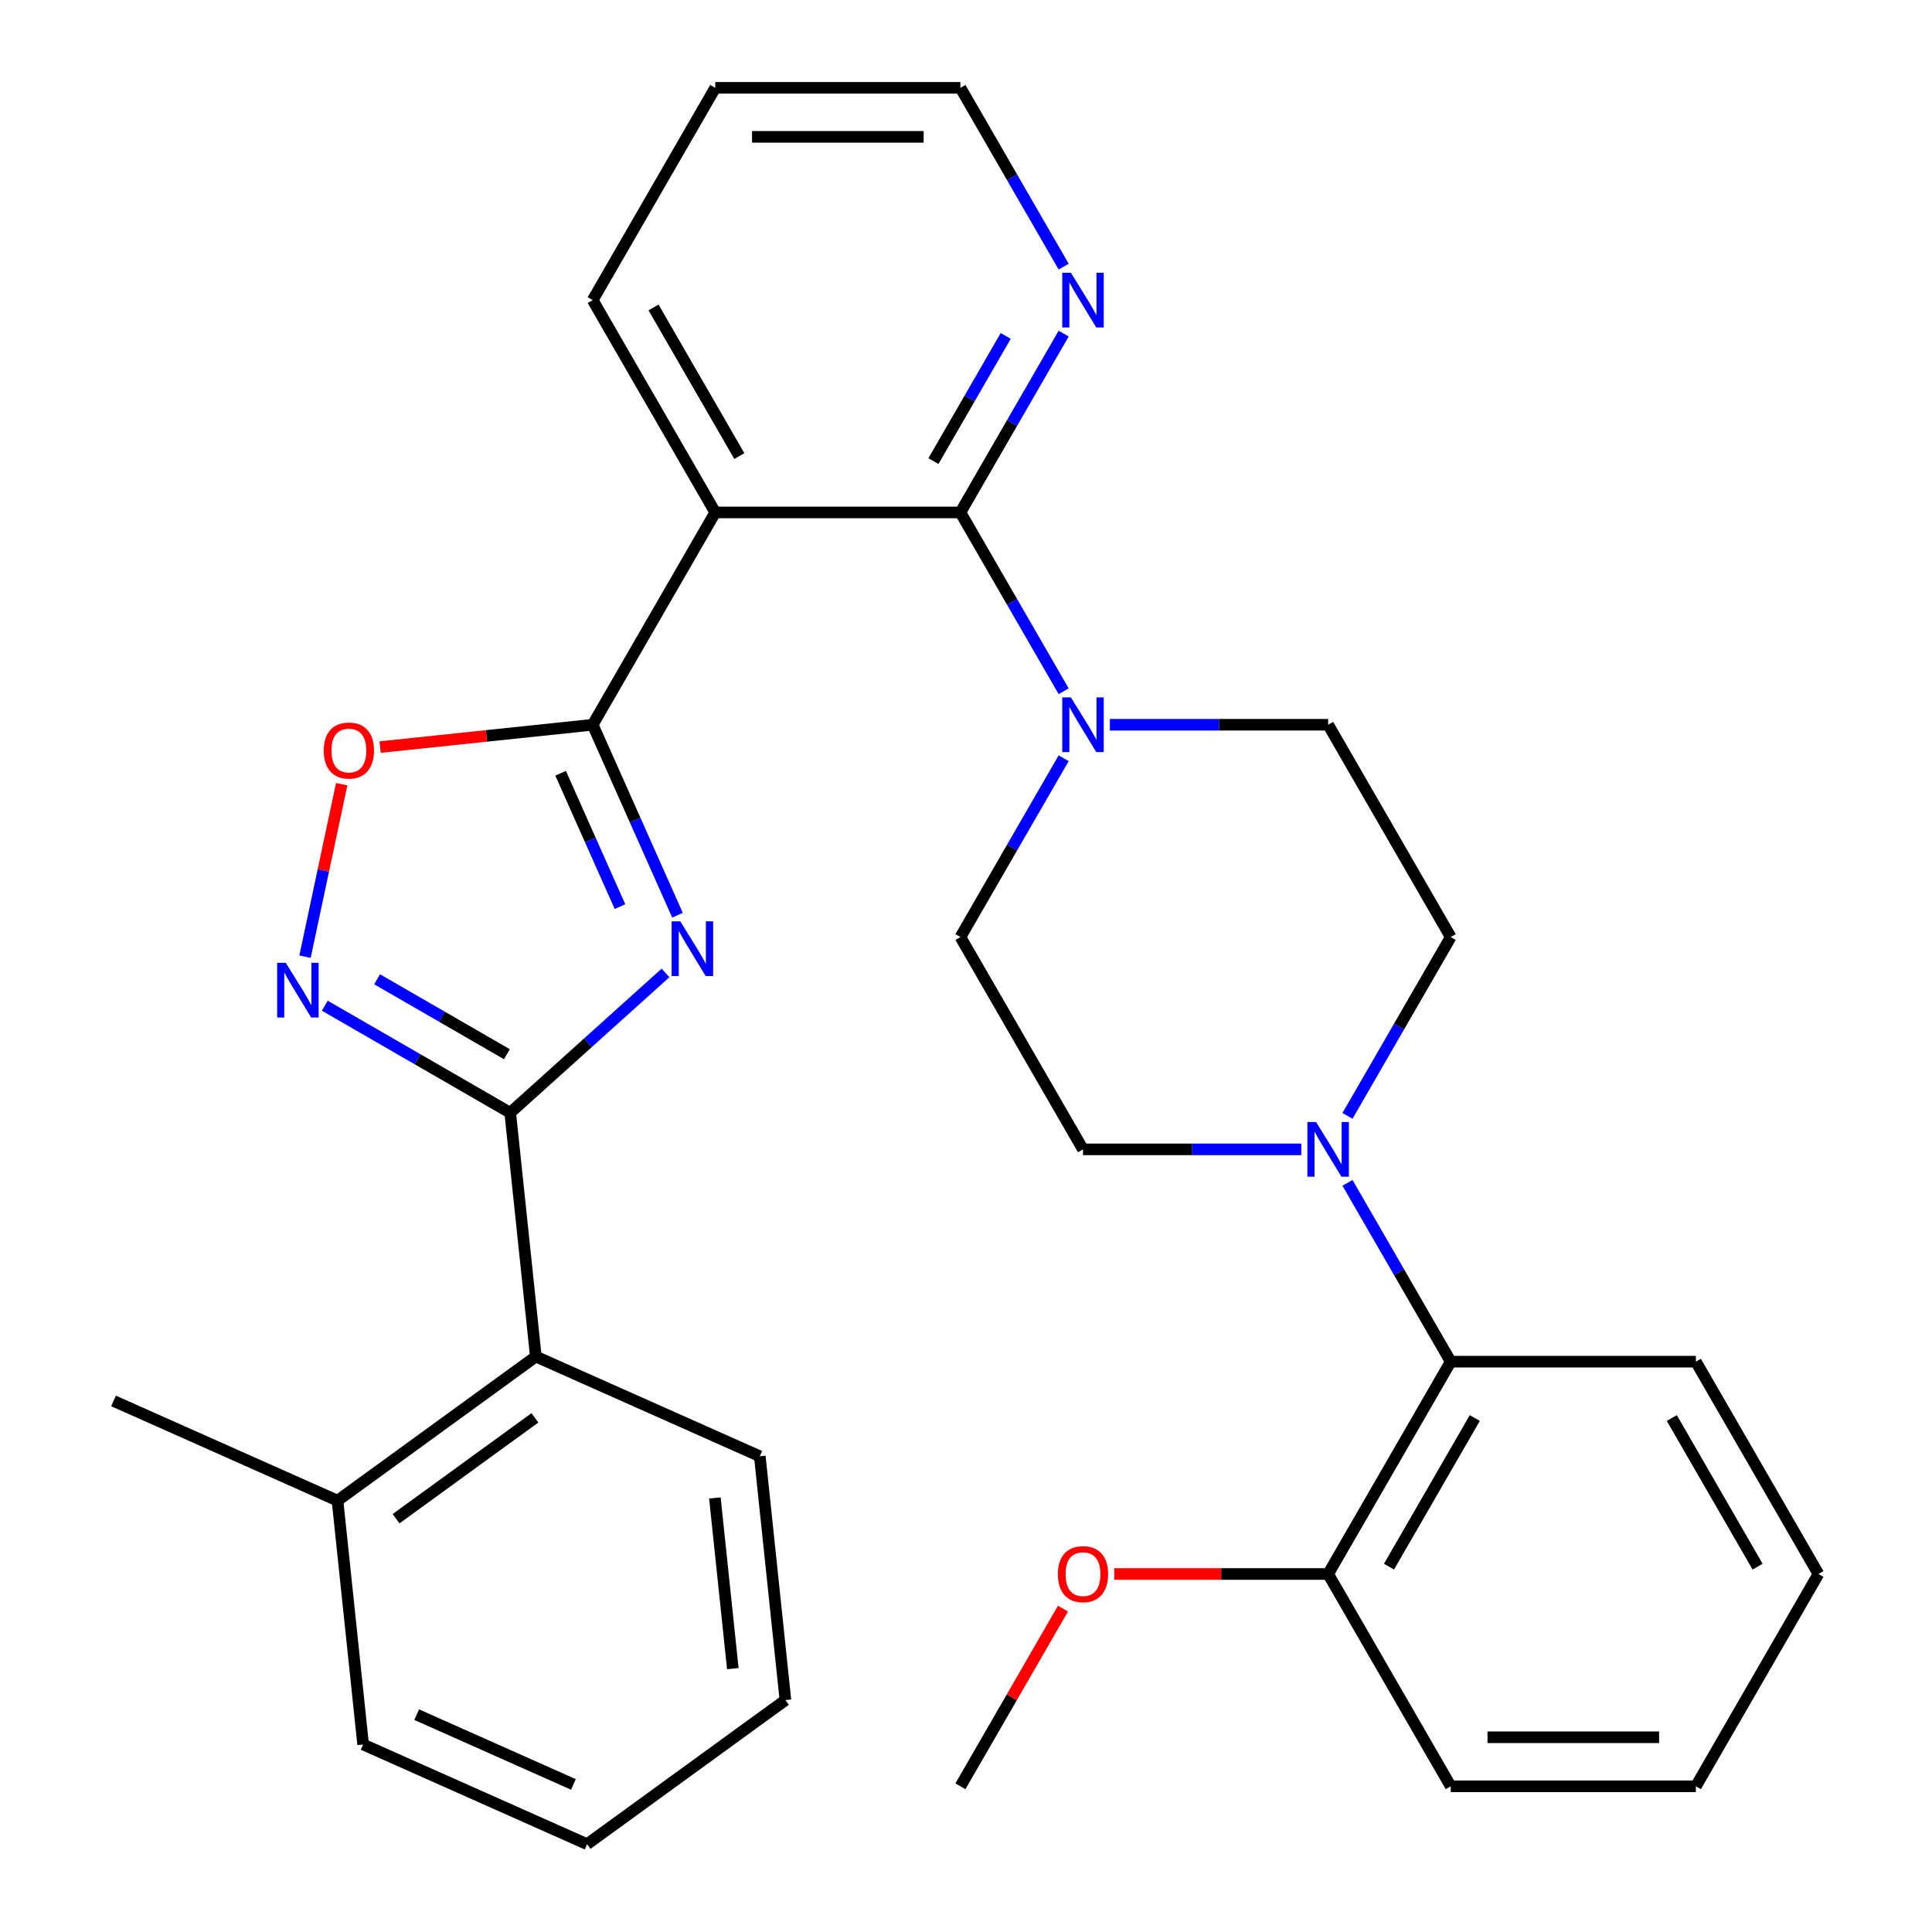 <?xml version='1.0' encoding='iso-8859-1'?>
<svg version='1.1' baseProfile='full'
              xmlns='http://www.w3.org/2000/svg'
                      xmlns:rdkit='http://www.rdkit.org/xml'
                      xmlns:xlink='http://www.w3.org/1999/xlink'
                  xml:space='preserve'
width='1000px' height='1000px' viewBox='0 0 1000 1000'>
<!-- END OF HEADER -->
<rect style='opacity:1.0;fill:#FFFFFF;stroke:none' width='1000' height='1000' x='0' y='0'> </rect>
<path class='bond-0' d='M 350.667,473.717 L 328.72,424.423' style='fill:none;fill-rule:evenodd;stroke:#0000FF;stroke-width:6px;stroke-linecap:butt;stroke-linejoin:miter;stroke-opacity:1' />
<path class='bond-0' d='M 328.72,424.423 L 306.772,375.128' style='fill:none;fill-rule:evenodd;stroke:#000000;stroke-width:6px;stroke-linecap:butt;stroke-linejoin:miter;stroke-opacity:1' />
<path class='bond-0' d='M 320.899,469.251 L 305.535,434.745' style='fill:none;fill-rule:evenodd;stroke:#0000FF;stroke-width:6px;stroke-linecap:butt;stroke-linejoin:miter;stroke-opacity:1' />
<path class='bond-0' d='M 305.535,434.745 L 290.172,400.239' style='fill:none;fill-rule:evenodd;stroke:#000000;stroke-width:6px;stroke-linecap:butt;stroke-linejoin:miter;stroke-opacity:1' />
<path class='bond-1' d='M 344.471,503.576 L 304.278,539.766' style='fill:none;fill-rule:evenodd;stroke:#0000FF;stroke-width:6px;stroke-linecap:butt;stroke-linejoin:miter;stroke-opacity:1' />
<path class='bond-1' d='M 304.278,539.766 L 264.085,575.956' style='fill:none;fill-rule:evenodd;stroke:#000000;stroke-width:6px;stroke-linecap:butt;stroke-linejoin:miter;stroke-opacity:1' />
<path class='bond-2' d='M 306.772,375.128 L 370.218,265.237' style='fill:none;fill-rule:evenodd;stroke:#000000;stroke-width:6px;stroke-linecap:butt;stroke-linejoin:miter;stroke-opacity:1' />
<path class='bond-5' d='M 306.772,375.128 L 251.76,380.91' style='fill:none;fill-rule:evenodd;stroke:#000000;stroke-width:6px;stroke-linecap:butt;stroke-linejoin:miter;stroke-opacity:1' />
<path class='bond-5' d='M 251.76,380.91 L 196.748,386.692' style='fill:none;fill-rule:evenodd;stroke:#FF0000;stroke-width:6px;stroke-linecap:butt;stroke-linejoin:miter;stroke-opacity:1' />
<path class='bond-4' d='M 264.085,575.956 L 216.096,548.25' style='fill:none;fill-rule:evenodd;stroke:#000000;stroke-width:6px;stroke-linecap:butt;stroke-linejoin:miter;stroke-opacity:1' />
<path class='bond-4' d='M 216.096,548.25 L 168.106,520.543' style='fill:none;fill-rule:evenodd;stroke:#0000FF;stroke-width:6px;stroke-linecap:butt;stroke-linejoin:miter;stroke-opacity:1' />
<path class='bond-4' d='M 262.377,545.666 L 228.785,526.271' style='fill:none;fill-rule:evenodd;stroke:#000000;stroke-width:6px;stroke-linecap:butt;stroke-linejoin:miter;stroke-opacity:1' />
<path class='bond-4' d='M 228.785,526.271 L 195.192,506.877' style='fill:none;fill-rule:evenodd;stroke:#0000FF;stroke-width:6px;stroke-linecap:butt;stroke-linejoin:miter;stroke-opacity:1' />
<path class='bond-8' d='M 264.085,575.956 L 277.349,702.153' style='fill:none;fill-rule:evenodd;stroke:#000000;stroke-width:6px;stroke-linecap:butt;stroke-linejoin:miter;stroke-opacity:1' />
<path class='bond-3' d='M 370.218,265.237 L 497.11,265.237' style='fill:none;fill-rule:evenodd;stroke:#000000;stroke-width:6px;stroke-linecap:butt;stroke-linejoin:miter;stroke-opacity:1' />
<path class='bond-17' d='M 370.218,265.237 L 306.772,155.346' style='fill:none;fill-rule:evenodd;stroke:#000000;stroke-width:6px;stroke-linecap:butt;stroke-linejoin:miter;stroke-opacity:1' />
<path class='bond-17' d='M 382.679,236.064 L 338.267,159.14' style='fill:none;fill-rule:evenodd;stroke:#000000;stroke-width:6px;stroke-linecap:butt;stroke-linejoin:miter;stroke-opacity:1' />
<path class='bond-6' d='M 497.11,265.237 L 523.829,311.517' style='fill:none;fill-rule:evenodd;stroke:#000000;stroke-width:6px;stroke-linecap:butt;stroke-linejoin:miter;stroke-opacity:1' />
<path class='bond-6' d='M 523.829,311.517 L 550.548,357.796' style='fill:none;fill-rule:evenodd;stroke:#0000FF;stroke-width:6px;stroke-linecap:butt;stroke-linejoin:miter;stroke-opacity:1' />
<path class='bond-10' d='M 497.11,265.237 L 523.829,218.958' style='fill:none;fill-rule:evenodd;stroke:#000000;stroke-width:6px;stroke-linecap:butt;stroke-linejoin:miter;stroke-opacity:1' />
<path class='bond-10' d='M 523.829,218.958 L 550.548,172.678' style='fill:none;fill-rule:evenodd;stroke:#0000FF;stroke-width:6px;stroke-linecap:butt;stroke-linejoin:miter;stroke-opacity:1' />
<path class='bond-10' d='M 483.147,238.664 L 501.851,206.268' style='fill:none;fill-rule:evenodd;stroke:#000000;stroke-width:6px;stroke-linecap:butt;stroke-linejoin:miter;stroke-opacity:1' />
<path class='bond-10' d='M 501.851,206.268 L 520.554,173.873' style='fill:none;fill-rule:evenodd;stroke:#0000FF;stroke-width:6px;stroke-linecap:butt;stroke-linejoin:miter;stroke-opacity:1' />
<path class='bond-31' d='M 157.878,495.178 L 167.368,450.53' style='fill:none;fill-rule:evenodd;stroke:#0000FF;stroke-width:6px;stroke-linecap:butt;stroke-linejoin:miter;stroke-opacity:1' />
<path class='bond-31' d='M 167.368,450.53 L 176.859,405.881' style='fill:none;fill-rule:evenodd;stroke:#FF0000;stroke-width:6px;stroke-linecap:butt;stroke-linejoin:miter;stroke-opacity:1' />
<path class='bond-11' d='M 550.548,392.461 L 523.829,438.74' style='fill:none;fill-rule:evenodd;stroke:#0000FF;stroke-width:6px;stroke-linecap:butt;stroke-linejoin:miter;stroke-opacity:1' />
<path class='bond-11' d='M 523.829,438.74 L 497.11,485.02' style='fill:none;fill-rule:evenodd;stroke:#000000;stroke-width:6px;stroke-linecap:butt;stroke-linejoin:miter;stroke-opacity:1' />
<path class='bond-12' d='M 574.468,375.128 L 630.957,375.128' style='fill:none;fill-rule:evenodd;stroke:#0000FF;stroke-width:6px;stroke-linecap:butt;stroke-linejoin:miter;stroke-opacity:1' />
<path class='bond-12' d='M 630.957,375.128 L 687.447,375.128' style='fill:none;fill-rule:evenodd;stroke:#000000;stroke-width:6px;stroke-linecap:butt;stroke-linejoin:miter;stroke-opacity:1' />
<path class='bond-7' d='M 697.454,577.578 L 724.173,531.299' style='fill:none;fill-rule:evenodd;stroke:#0000FF;stroke-width:6px;stroke-linecap:butt;stroke-linejoin:miter;stroke-opacity:1' />
<path class='bond-7' d='M 724.173,531.299 L 750.893,485.02' style='fill:none;fill-rule:evenodd;stroke:#000000;stroke-width:6px;stroke-linecap:butt;stroke-linejoin:miter;stroke-opacity:1' />
<path class='bond-9' d='M 697.454,612.243 L 724.173,658.523' style='fill:none;fill-rule:evenodd;stroke:#0000FF;stroke-width:6px;stroke-linecap:butt;stroke-linejoin:miter;stroke-opacity:1' />
<path class='bond-9' d='M 724.173,658.523 L 750.893,704.802' style='fill:none;fill-rule:evenodd;stroke:#000000;stroke-width:6px;stroke-linecap:butt;stroke-linejoin:miter;stroke-opacity:1' />
<path class='bond-34' d='M 673.534,594.911 L 617.045,594.911' style='fill:none;fill-rule:evenodd;stroke:#0000FF;stroke-width:6px;stroke-linecap:butt;stroke-linejoin:miter;stroke-opacity:1' />
<path class='bond-34' d='M 617.045,594.911 L 560.555,594.911' style='fill:none;fill-rule:evenodd;stroke:#000000;stroke-width:6px;stroke-linecap:butt;stroke-linejoin:miter;stroke-opacity:1' />
<path class='bond-16' d='M 277.349,702.153 L 174.691,776.738' style='fill:none;fill-rule:evenodd;stroke:#000000;stroke-width:6px;stroke-linecap:butt;stroke-linejoin:miter;stroke-opacity:1' />
<path class='bond-16' d='M 276.867,733.872 L 205.007,786.081' style='fill:none;fill-rule:evenodd;stroke:#000000;stroke-width:6px;stroke-linecap:butt;stroke-linejoin:miter;stroke-opacity:1' />
<path class='bond-19' d='M 277.349,702.153 L 393.27,753.764' style='fill:none;fill-rule:evenodd;stroke:#000000;stroke-width:6px;stroke-linecap:butt;stroke-linejoin:miter;stroke-opacity:1' />
<path class='bond-15' d='M 750.893,704.802 L 687.447,814.693' style='fill:none;fill-rule:evenodd;stroke:#000000;stroke-width:6px;stroke-linecap:butt;stroke-linejoin:miter;stroke-opacity:1' />
<path class='bond-15' d='M 763.354,733.975 L 718.942,810.899' style='fill:none;fill-rule:evenodd;stroke:#000000;stroke-width:6px;stroke-linecap:butt;stroke-linejoin:miter;stroke-opacity:1' />
<path class='bond-20' d='M 750.893,704.802 L 877.784,704.802' style='fill:none;fill-rule:evenodd;stroke:#000000;stroke-width:6px;stroke-linecap:butt;stroke-linejoin:miter;stroke-opacity:1' />
<path class='bond-33' d='M 550.548,138.014 L 523.829,91.734' style='fill:none;fill-rule:evenodd;stroke:#0000FF;stroke-width:6px;stroke-linecap:butt;stroke-linejoin:miter;stroke-opacity:1' />
<path class='bond-33' d='M 523.829,91.734 L 497.11,45.455' style='fill:none;fill-rule:evenodd;stroke:#000000;stroke-width:6px;stroke-linecap:butt;stroke-linejoin:miter;stroke-opacity:1' />
<path class='bond-13' d='M 497.11,485.02 L 560.555,594.911' style='fill:none;fill-rule:evenodd;stroke:#000000;stroke-width:6px;stroke-linecap:butt;stroke-linejoin:miter;stroke-opacity:1' />
<path class='bond-14' d='M 687.447,375.128 L 750.893,485.02' style='fill:none;fill-rule:evenodd;stroke:#000000;stroke-width:6px;stroke-linecap:butt;stroke-linejoin:miter;stroke-opacity:1' />
<path class='bond-18' d='M 687.447,814.693 L 632.087,814.693' style='fill:none;fill-rule:evenodd;stroke:#000000;stroke-width:6px;stroke-linecap:butt;stroke-linejoin:miter;stroke-opacity:1' />
<path class='bond-18' d='M 632.087,814.693 L 576.728,814.693' style='fill:none;fill-rule:evenodd;stroke:#FF0000;stroke-width:6px;stroke-linecap:butt;stroke-linejoin:miter;stroke-opacity:1' />
<path class='bond-23' d='M 687.447,814.693 L 750.893,924.585' style='fill:none;fill-rule:evenodd;stroke:#000000;stroke-width:6px;stroke-linecap:butt;stroke-linejoin:miter;stroke-opacity:1' />
<path class='bond-22' d='M 174.691,776.738 L 58.77,725.126' style='fill:none;fill-rule:evenodd;stroke:#000000;stroke-width:6px;stroke-linecap:butt;stroke-linejoin:miter;stroke-opacity:1' />
<path class='bond-24' d='M 174.691,776.738 L 187.955,902.934' style='fill:none;fill-rule:evenodd;stroke:#000000;stroke-width:6px;stroke-linecap:butt;stroke-linejoin:miter;stroke-opacity:1' />
<path class='bond-26' d='M 306.772,155.346 L 370.218,45.455' style='fill:none;fill-rule:evenodd;stroke:#000000;stroke-width:6px;stroke-linecap:butt;stroke-linejoin:miter;stroke-opacity:1' />
<path class='bond-25' d='M 550.202,832.626 L 523.656,878.605' style='fill:none;fill-rule:evenodd;stroke:#FF0000;stroke-width:6px;stroke-linecap:butt;stroke-linejoin:miter;stroke-opacity:1' />
<path class='bond-25' d='M 523.656,878.605 L 497.11,924.585' style='fill:none;fill-rule:evenodd;stroke:#000000;stroke-width:6px;stroke-linecap:butt;stroke-linejoin:miter;stroke-opacity:1' />
<path class='bond-27' d='M 393.27,753.764 L 406.534,879.961' style='fill:none;fill-rule:evenodd;stroke:#000000;stroke-width:6px;stroke-linecap:butt;stroke-linejoin:miter;stroke-opacity:1' />
<path class='bond-27' d='M 370.02,775.346 L 379.305,863.684' style='fill:none;fill-rule:evenodd;stroke:#000000;stroke-width:6px;stroke-linecap:butt;stroke-linejoin:miter;stroke-opacity:1' />
<path class='bond-28' d='M 877.784,704.802 L 941.23,814.693' style='fill:none;fill-rule:evenodd;stroke:#000000;stroke-width:6px;stroke-linecap:butt;stroke-linejoin:miter;stroke-opacity:1' />
<path class='bond-28' d='M 865.323,733.975 L 909.735,810.899' style='fill:none;fill-rule:evenodd;stroke:#000000;stroke-width:6px;stroke-linecap:butt;stroke-linejoin:miter;stroke-opacity:1' />
<path class='bond-21' d='M 497.11,45.455 L 370.218,45.455' style='fill:none;fill-rule:evenodd;stroke:#000000;stroke-width:6px;stroke-linecap:butt;stroke-linejoin:miter;stroke-opacity:1' />
<path class='bond-21' d='M 478.076,70.833 L 389.252,70.833' style='fill:none;fill-rule:evenodd;stroke:#000000;stroke-width:6px;stroke-linecap:butt;stroke-linejoin:miter;stroke-opacity:1' />
<path class='bond-35' d='M 750.893,924.585 L 877.784,924.585' style='fill:none;fill-rule:evenodd;stroke:#000000;stroke-width:6px;stroke-linecap:butt;stroke-linejoin:miter;stroke-opacity:1' />
<path class='bond-35' d='M 769.926,899.206 L 858.75,899.206' style='fill:none;fill-rule:evenodd;stroke:#000000;stroke-width:6px;stroke-linecap:butt;stroke-linejoin:miter;stroke-opacity:1' />
<path class='bond-32' d='M 187.955,902.934 L 303.876,954.545' style='fill:none;fill-rule:evenodd;stroke:#000000;stroke-width:6px;stroke-linecap:butt;stroke-linejoin:miter;stroke-opacity:1' />
<path class='bond-32' d='M 215.666,887.492 L 296.81,923.62' style='fill:none;fill-rule:evenodd;stroke:#000000;stroke-width:6px;stroke-linecap:butt;stroke-linejoin:miter;stroke-opacity:1' />
<path class='bond-29' d='M 406.534,879.961 L 303.876,954.545' style='fill:none;fill-rule:evenodd;stroke:#000000;stroke-width:6px;stroke-linecap:butt;stroke-linejoin:miter;stroke-opacity:1' />
<path class='bond-30' d='M 941.23,814.693 L 877.784,924.585' style='fill:none;fill-rule:evenodd;stroke:#000000;stroke-width:6px;stroke-linecap:butt;stroke-linejoin:miter;stroke-opacity:1' />
<path  class='atom-0' d='M 352.124 476.889
L 361.404 491.889
Q 362.324 493.369, 363.804 496.049
Q 365.284 498.729, 365.364 498.889
L 365.364 476.889
L 369.124 476.889
L 369.124 505.209
L 365.244 505.209
L 355.284 488.809
Q 354.124 486.889, 352.884 484.689
Q 351.684 482.489, 351.324 481.809
L 351.324 505.209
L 347.644 505.209
L 347.644 476.889
L 352.124 476.889
' fill='#0000FF'/>
<path  class='atom-5' d='M 147.934 498.351
L 157.214 513.351
Q 158.134 514.831, 159.614 517.511
Q 161.094 520.191, 161.174 520.351
L 161.174 498.351
L 164.934 498.351
L 164.934 526.671
L 161.054 526.671
L 151.094 510.271
Q 149.934 508.351, 148.694 506.151
Q 147.494 503.951, 147.134 503.271
L 147.134 526.671
L 143.454 526.671
L 143.454 498.351
L 147.934 498.351
' fill='#0000FF'/>
<path  class='atom-6' d='M 167.576 388.472
Q 167.576 381.672, 170.936 377.872
Q 174.296 374.072, 180.576 374.072
Q 186.856 374.072, 190.216 377.872
Q 193.576 381.672, 193.576 388.472
Q 193.576 395.352, 190.176 399.272
Q 186.776 403.152, 180.576 403.152
Q 174.336 403.152, 170.936 399.272
Q 167.576 395.392, 167.576 388.472
M 180.576 399.952
Q 184.896 399.952, 187.216 397.072
Q 189.576 394.152, 189.576 388.472
Q 189.576 382.912, 187.216 380.112
Q 184.896 377.272, 180.576 377.272
Q 176.256 377.272, 173.896 380.072
Q 171.576 382.872, 171.576 388.472
Q 171.576 394.192, 173.896 397.072
Q 176.256 399.952, 180.576 399.952
' fill='#FF0000'/>
<path  class='atom-7' d='M 554.295 360.968
L 563.575 375.968
Q 564.495 377.448, 565.975 380.128
Q 567.455 382.808, 567.535 382.968
L 567.535 360.968
L 571.295 360.968
L 571.295 389.288
L 567.415 389.288
L 557.455 372.888
Q 556.295 370.968, 555.055 368.768
Q 553.855 366.568, 553.495 365.888
L 553.495 389.288
L 549.815 389.288
L 549.815 360.968
L 554.295 360.968
' fill='#0000FF'/>
<path  class='atom-8' d='M 681.187 580.751
L 690.467 595.751
Q 691.387 597.231, 692.867 599.911
Q 694.347 602.591, 694.427 602.751
L 694.427 580.751
L 698.187 580.751
L 698.187 609.071
L 694.307 609.071
L 684.347 592.671
Q 683.187 590.751, 681.947 588.551
Q 680.747 586.351, 680.387 585.671
L 680.387 609.071
L 676.707 609.071
L 676.707 580.751
L 681.187 580.751
' fill='#0000FF'/>
<path  class='atom-11' d='M 554.295 141.186
L 563.575 156.186
Q 564.495 157.666, 565.975 160.346
Q 567.455 163.026, 567.535 163.186
L 567.535 141.186
L 571.295 141.186
L 571.295 169.506
L 567.415 169.506
L 557.455 153.106
Q 556.295 151.186, 555.055 148.986
Q 553.855 146.786, 553.495 146.106
L 553.495 169.506
L 549.815 169.506
L 549.815 141.186
L 554.295 141.186
' fill='#0000FF'/>
<path  class='atom-19' d='M 547.555 814.773
Q 547.555 807.973, 550.915 804.173
Q 554.275 800.373, 560.555 800.373
Q 566.835 800.373, 570.195 804.173
Q 573.555 807.973, 573.555 814.773
Q 573.555 821.653, 570.155 825.573
Q 566.755 829.453, 560.555 829.453
Q 554.315 829.453, 550.915 825.573
Q 547.555 821.693, 547.555 814.773
M 560.555 826.253
Q 564.875 826.253, 567.195 823.373
Q 569.555 820.453, 569.555 814.773
Q 569.555 809.213, 567.195 806.413
Q 564.875 803.573, 560.555 803.573
Q 556.235 803.573, 553.875 806.373
Q 551.555 809.173, 551.555 814.773
Q 551.555 820.493, 553.875 823.373
Q 556.235 826.253, 560.555 826.253
' fill='#FF0000'/>
</svg>
